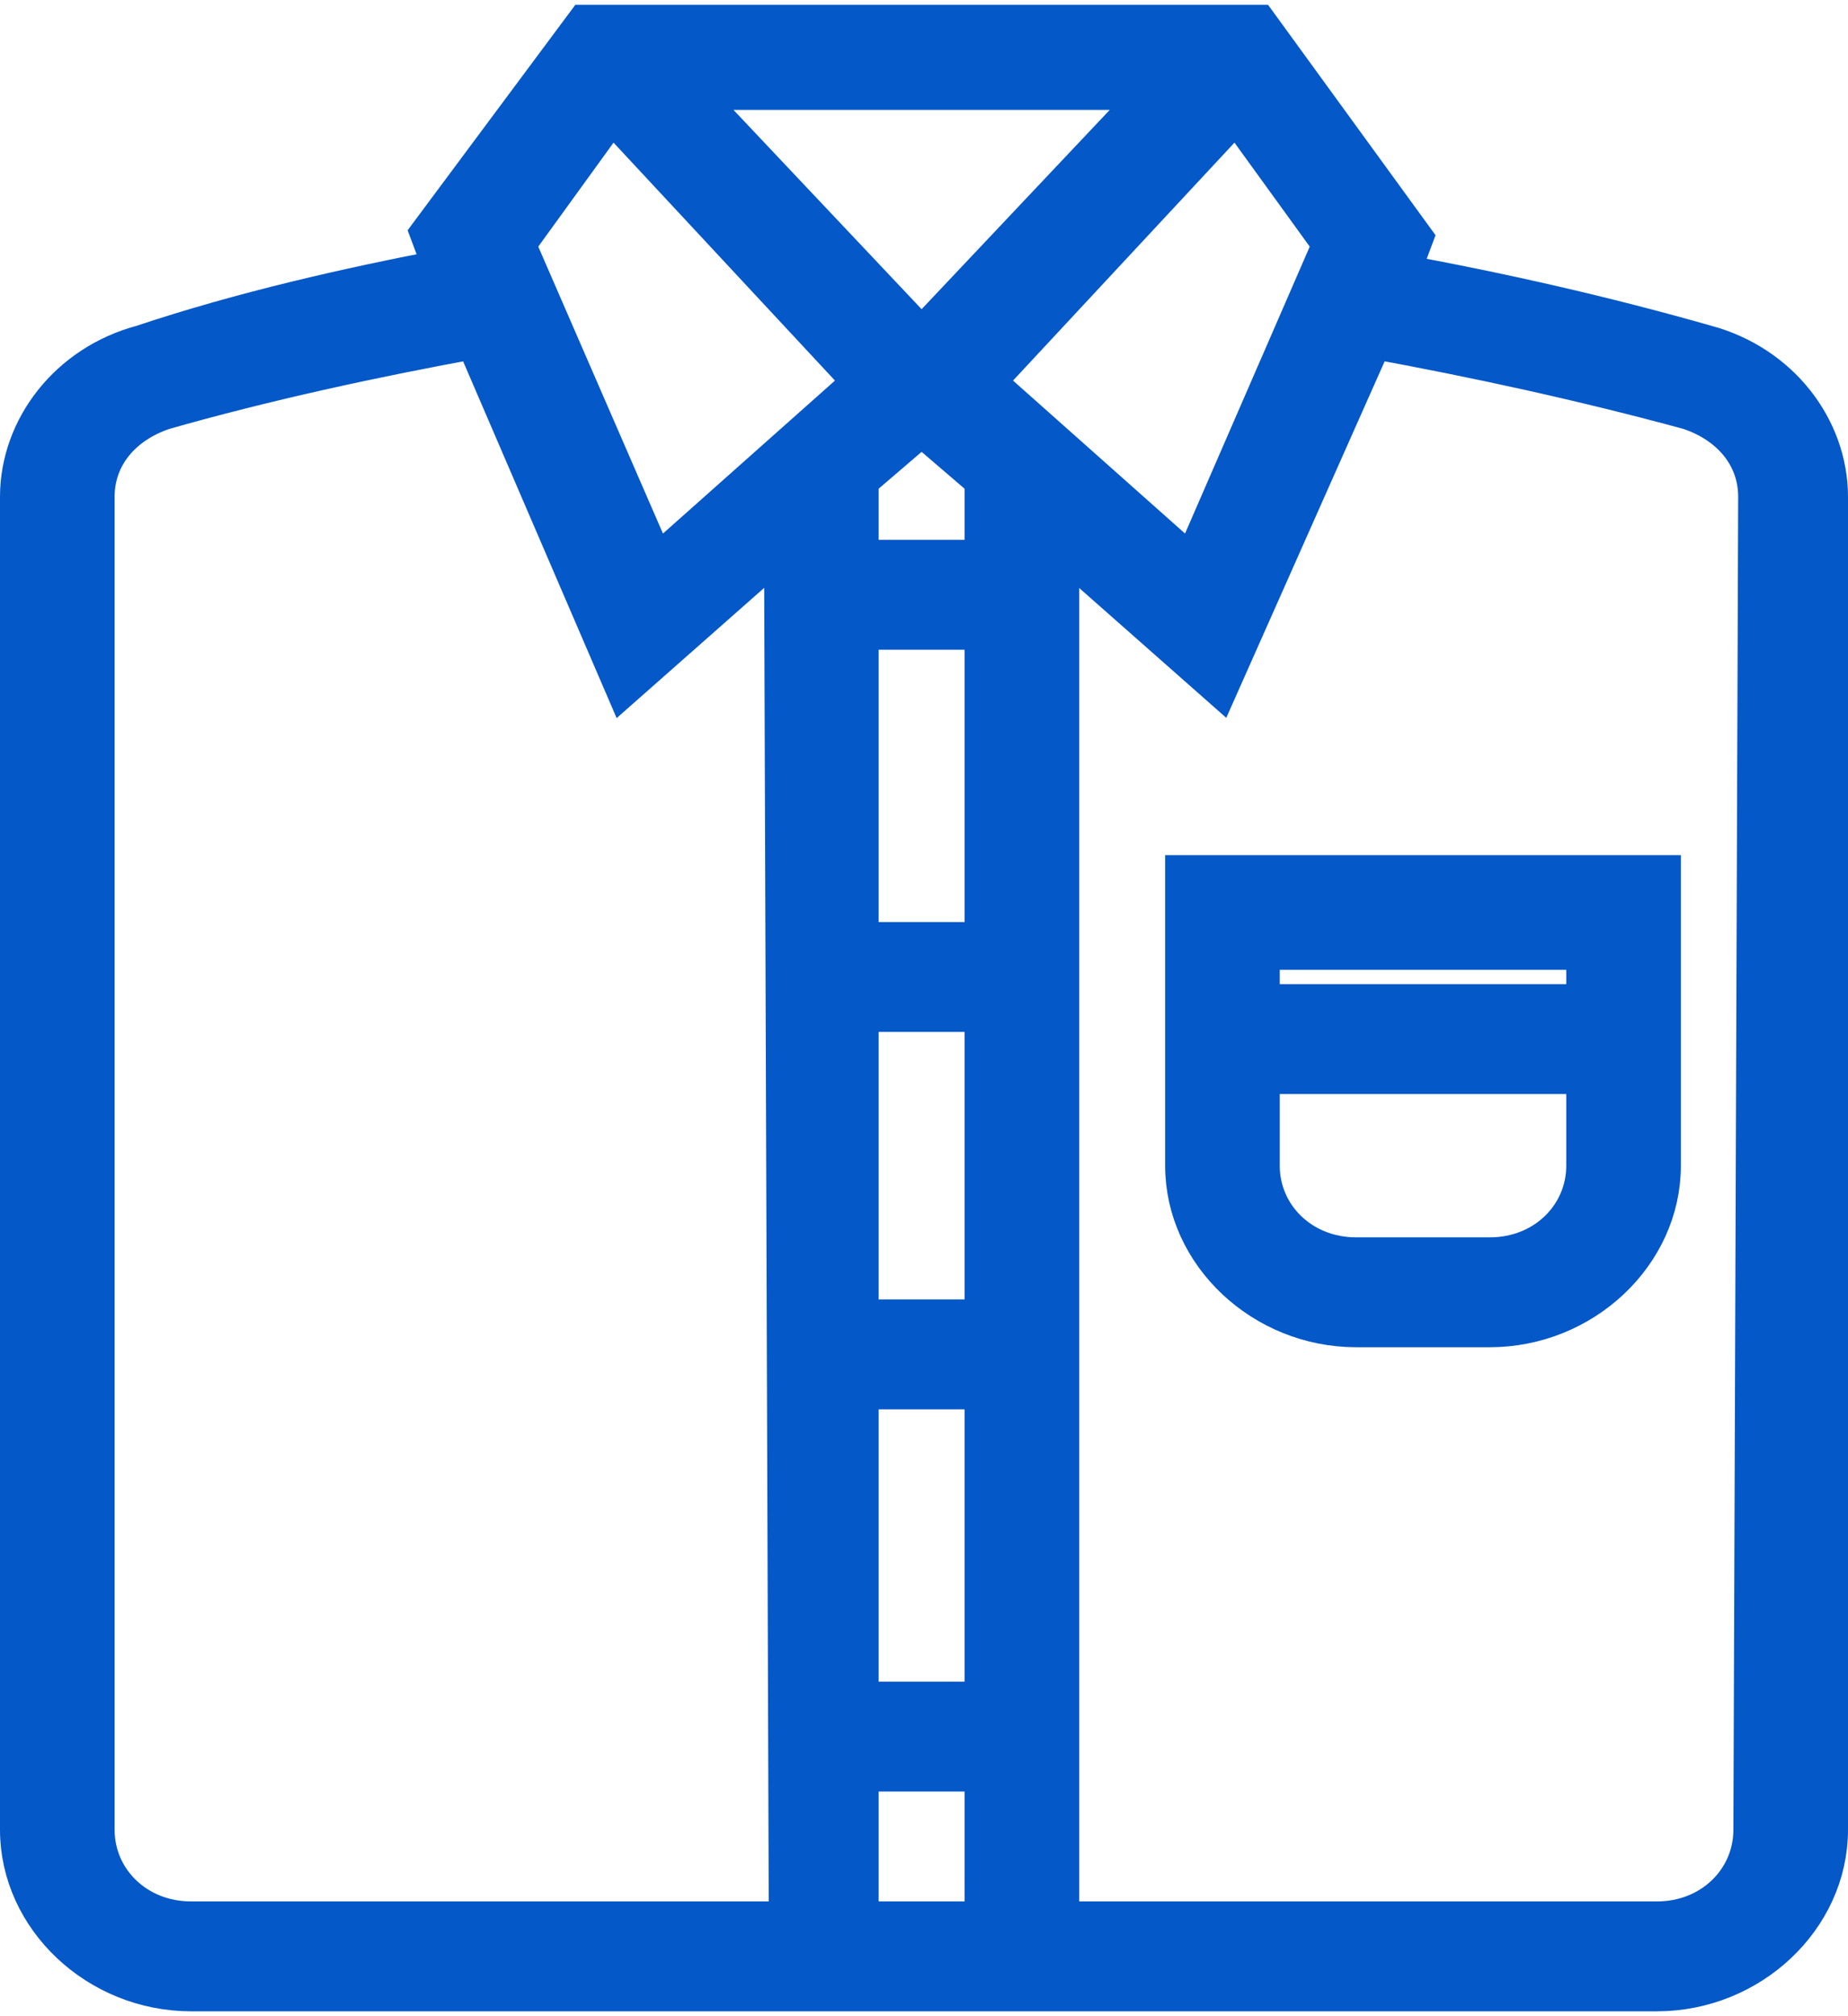 <?xml version="1.0" encoding="utf-8"?>
<!-- Generator: Adobe Illustrator 28.0.0, SVG Export Plug-In . SVG Version: 6.00 Build 0)  -->
<svg version="1.1" id="Layer_1" xmlns="http://www.w3.org/2000/svg" xmlns:xlink="http://www.w3.org/1999/xlink" x="0px" y="0px"
	 viewBox="0 0 38.7 42.2" style="enable-background:new 0 0 38.7 42.2;" xml:space="preserve">
<style type="text/css">
	.st0{fill:#0458C7;stroke:#0458C7;stroke-miterlimit:10;}
</style>
<g>
	<path class="st0" d="M35.7,7.3c-2.1-0.6-4.3-1.1-6.5-1.5L29.5,5l-3.2-4.4h-14L9.1,4.9l0.3,0.8C7.3,6.1,5.1,6.6,3,7.3
		C1.5,7.7,0.5,9,0.5,10.4v27.9c0,1.8,1.6,3.3,3.5,3.3h30.7c1.9,0,3.5-1.5,3.5-3.3V10.4C38.2,9,37.2,7.7,35.7,7.3z M28,5.1L25,12
		l-4.5-4l5.4-5.8L28,5.1z M24.4,1.8l-5.1,5.4l-5.1-5.4L24.4,1.8z M12.8,2.2L18.2,8l-4.5,4l-3-6.9L12.8,2.2z M16.6,40.3H4
		c-1.2,0-2.1-0.9-2.1-2V10.4c0-0.9,0.6-1.6,1.5-1.9C5.5,7.9,7.8,7.4,10,7l3.1,7.2l3.4-3L16.6,40.3L16.6,40.3z M20.7,40.3h-2.8V10
		l1.4-1.2l1.4,1.2V40.3z M36.8,38.3c0,1.1-0.9,2-2.1,2H22.1V11.2l3.4,3L28.7,7c2.2,0.4,4.5,0.9,6.7,1.5c0.9,0.3,1.5,1,1.5,1.9
		L36.8,38.3L36.8,38.3z"/>
	<rect x="18.6" y="11.8" class="st0" width="1.4" height="1.3"/>
	<rect x="18.6" y="19.8" class="st0" width="1.4" height="1.3"/>
	<rect x="18.6" y="27.7" class="st0" width="1.4" height="1.3"/>
	<rect x="18.6" y="35.7" class="st0" width="1.4" height="1.3"/>
	<path class="st0" d="M24.9,24.4c0,1.8,1.6,3.3,3.5,3.3h2.8c1.9,0,3.5-1.5,3.5-3.3v-6h-9.8C24.9,18.4,24.9,24.4,24.9,24.4z
		 M26.3,19.8h7v1.3h-7V19.8z M26.3,22.4h7v2c0,1.1-0.9,2-2.1,2h-2.8c-1.2,0-2.1-0.9-2.1-2V22.4L26.3,22.4z"/>
</g>
</svg>

